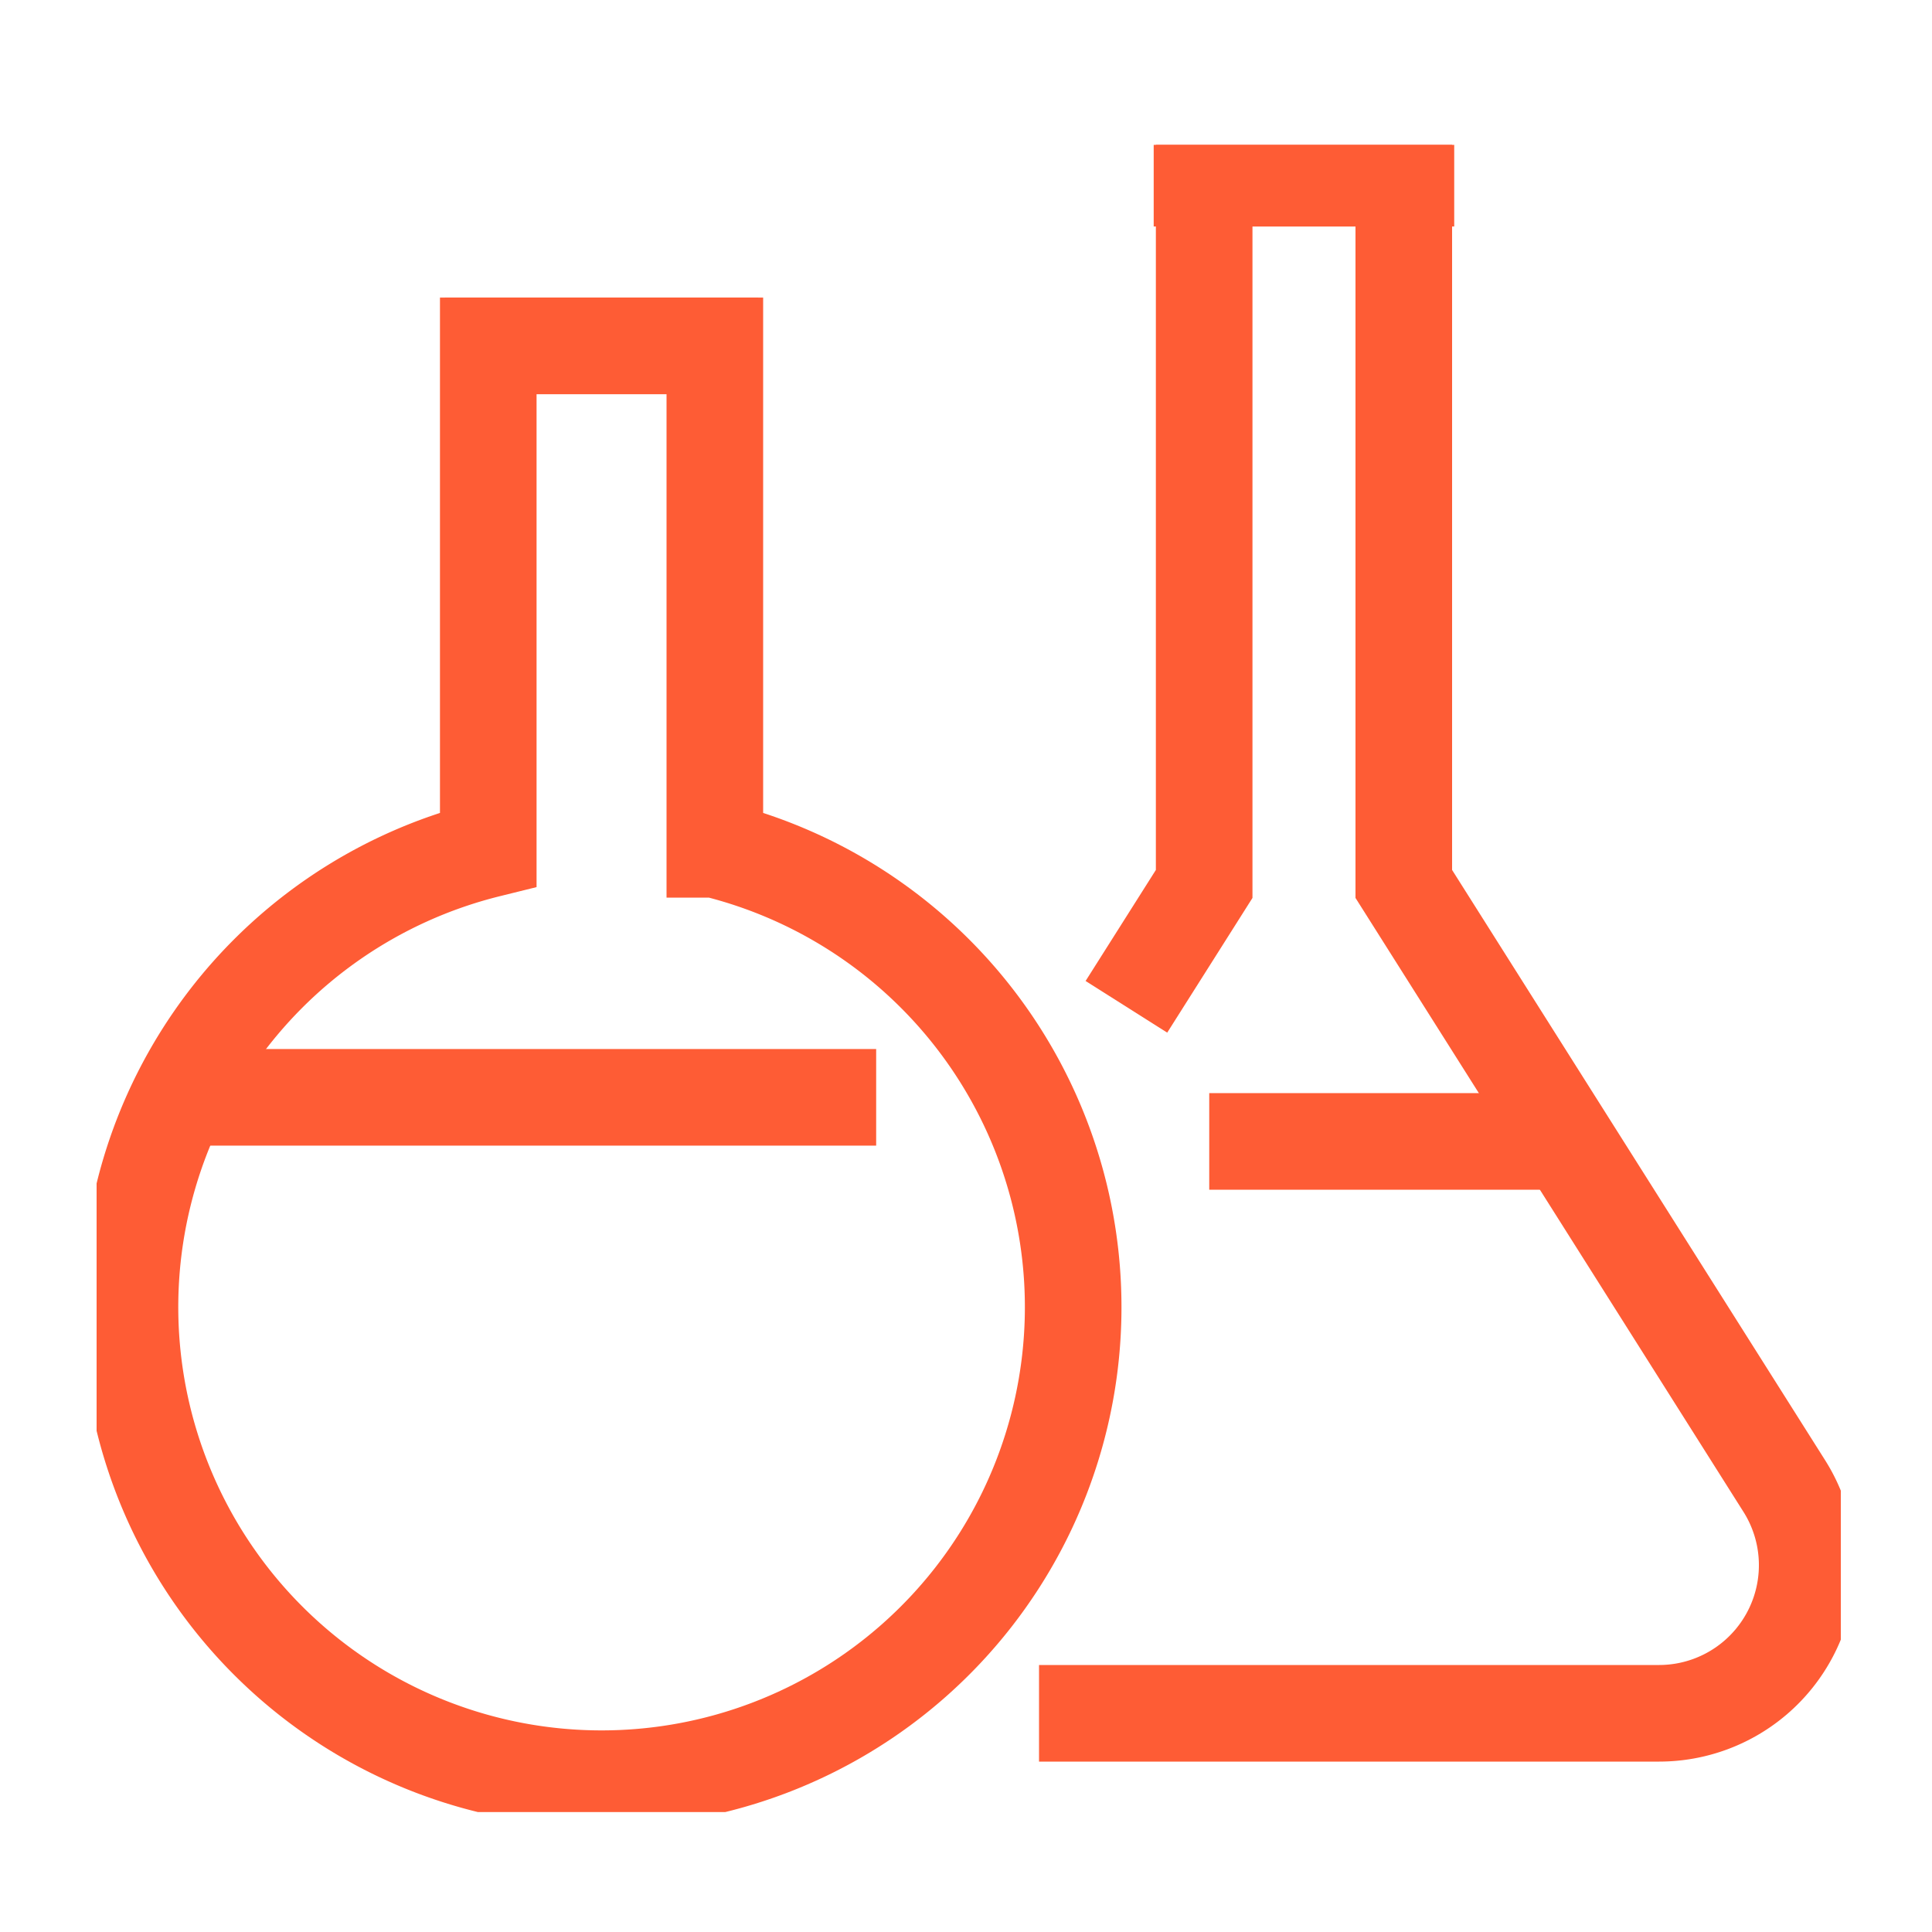 <?xml version="1.0" encoding="UTF-8"?>
<svg xmlns="http://www.w3.org/2000/svg" xmlns:xlink="http://www.w3.org/1999/xlink" width="40" height="40" viewBox="0 0 40 40">
  <defs>
    <clipPath id="clip-path">
      <rect id="Rectangle_15630" data-name="Rectangle 15630" width="36.112" height="34.518" fill="rgba(0,0,0,0)" stroke="#fe5c35" stroke-width="2"></rect>
    </clipPath>
  </defs>
  <g id="ICN" transform="translate(17549 11462)">
    <g id="_40x40" data-name="40x40" transform="translate(-17549 -11462)" fill="none" stroke="#19252e" stroke-width="1" opacity="0">
      <rect width="40" height="40" stroke="none"></rect>
      <rect x="0.5" y="0.5" width="39" height="39" fill="none"></rect>
    </g>
    <g id="Chemicals" transform="translate(-17547 -11459.001)">
      <g id="Group_110443" data-name="Group 110443" transform="translate(0 0)" clip-path="url(#clip-path)">
        <path id="Path_90779" data-name="Path 90779" d="M13.86,20.978V10.555H9.169V20.978a9.764,9.764,0,1,0,4.692,0Z" transform="translate(-1.06 -6.393)" fill="rgba(0,0,0,0)" stroke="#fe5c35" stroke-width="2"></path>
        <line id="Line_802" data-name="Line 802" x2="6.484" transform="translate(7.213 4.162)" fill="none" stroke="#fe5c35" stroke-width="2"></line>
        <line id="Line_803" data-name="Line 803" transform="translate(4.052 22.767)" fill="none" stroke="#fe5c35" stroke-width="2"></line>
        <line id="Line_804" data-name="Line 804" transform="translate(3.335 25.634)" fill="none" stroke="#fe5c35" stroke-width="2"></line>
        <line id="Line_805" data-name="Line 805" transform="translate(6.756 24.852)" fill="none" stroke="#fe5c35" stroke-width="2"></line>
        <line id="Line_806" data-name="Line 806" x2="14.432" transform="translate(1.708 19.72)" fill="none" stroke="#fe5c35" stroke-width="2"></line>
        <line id="Line_807" data-name="Line 807" x2="7.255" transform="translate(23.036 20.633)" fill="none" stroke="#fe5c35" stroke-width="2"></line>
        <line id="Line_808" data-name="Line 808" x2="6.222" transform="translate(21.886 0.69)" fill="none" stroke="#fe5c35" stroke-width="2"></line>
        <path id="Path_90780" data-name="Path 90780" d="M49.481,33.533H62.319a3.067,3.067,0,0,0,2.592-4.705L57.033,16.362V1.75H52.9V16.362L51.29,18.906" transform="translate(-29.969 -1.06)" fill="rgba(0,0,0,0)" stroke="#fe5c35" stroke-width="2"></path>
      </g>
    </g>
  </g>
</svg>
